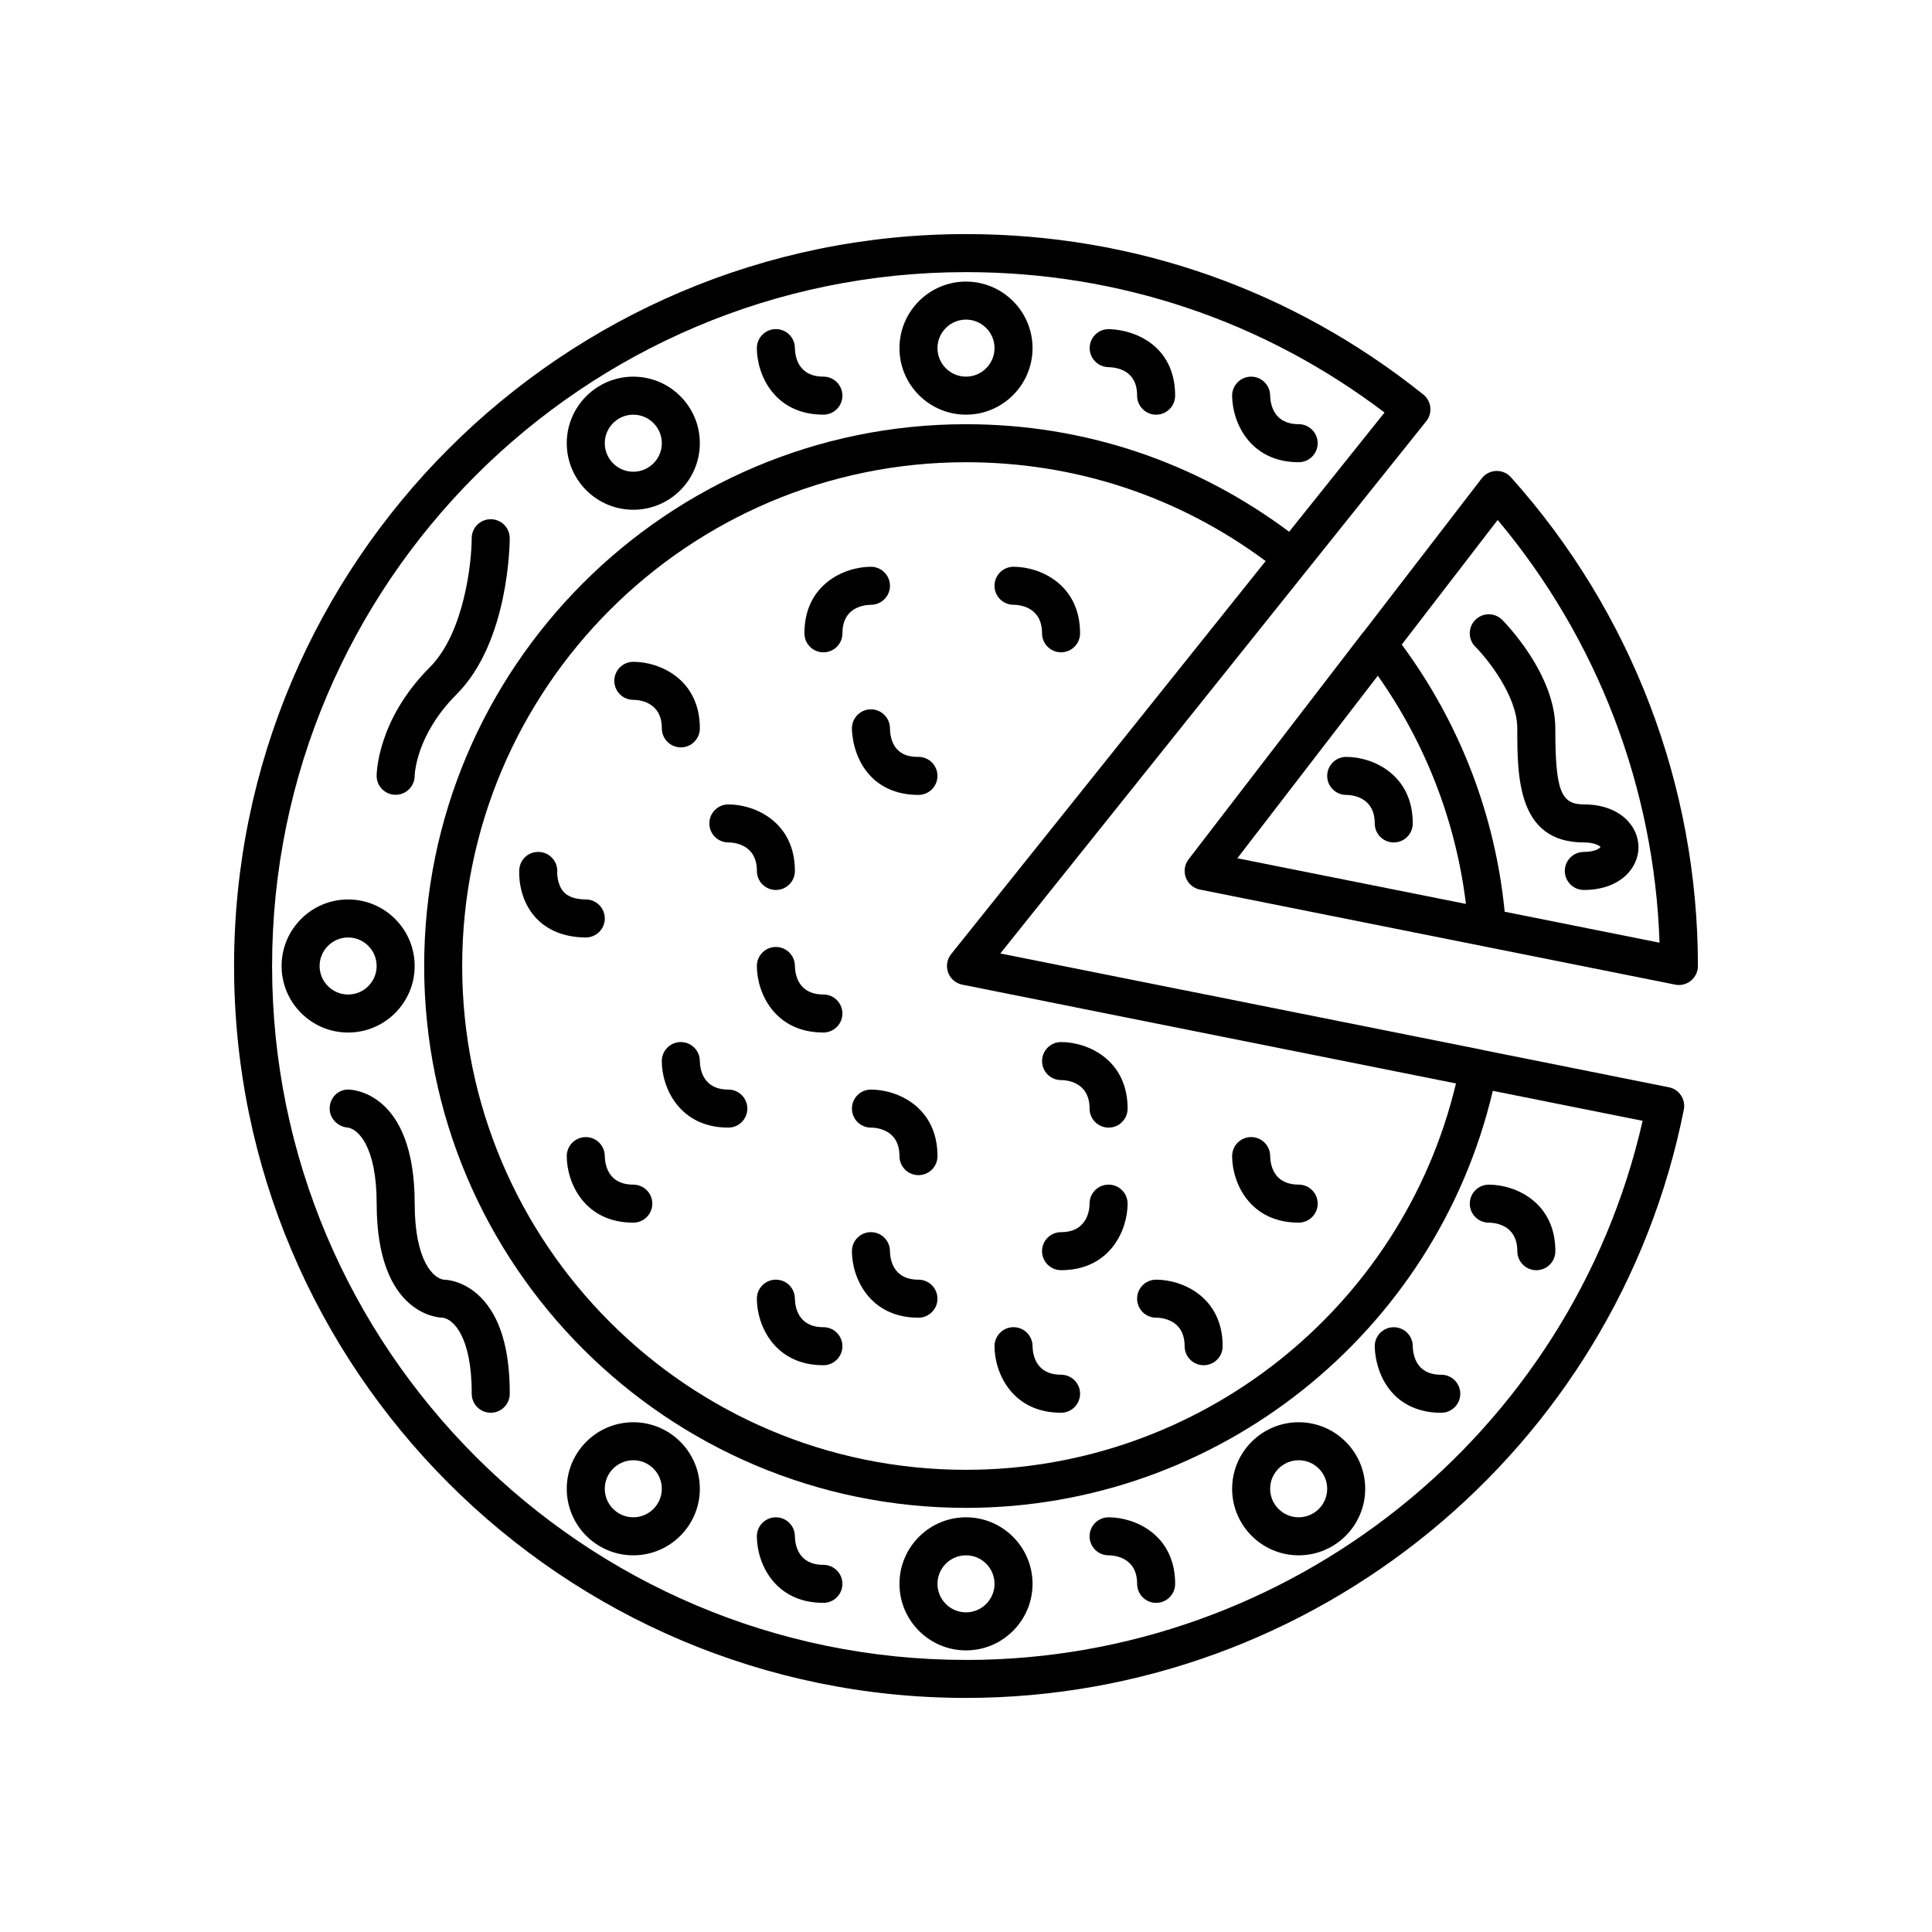 <?xml version="1.0" encoding="UTF-8"?>
<!-- Uploaded to: SVG Repo, www.svgrepo.com, Generator: SVG Repo Mixer Tools -->
<svg fill="#000000" width="800px" height="800px" version="1.1" viewBox="144 144 512 512" xmlns="http://www.w3.org/2000/svg">
 <g>
  <path d="m586.29 432.14-49.285-9.863c-0.055-0.012-0.09-0.051-0.145-0.062l-127.76-25.535 112.87-141.05c1.738-2.172 1.383-5.344-0.789-7.082-34.746-27.809-76.648-42.512-121.19-42.512-106.95 0-193.96 87.012-193.96 193.96-0.004 106.96 87.012 193.97 193.96 193.97 92.262 0 172.27-65.566 190.24-155.9 0.543-2.727-1.227-5.379-3.949-5.926zm-190.23-35.285c-1.098 1.375-1.398 3.219-0.797 4.875 0.602 1.652 2.023 2.871 3.742 3.215l130.84 26.18c-14.199 59.625-68.012 102.39-129.85 102.39-73.617 0-133.51-59.891-133.51-133.51-0.004-73.621 59.887-133.51 133.51-133.51 28.953 0 56.305 9.039 79.414 26.195zm3.938 187.04c-101.4 0-183.89-82.492-183.89-183.89s82.492-183.89 183.89-183.89c40.539 0 78.785 12.848 110.92 37.211l-25.281 31.594c-24.918-18.594-54.383-28.5-85.637-28.5-79.172 0-143.59 64.414-143.59 143.59s64.41 143.59 143.59 143.59c66.621 0 124.46-46.207 139.61-110.52l39.703 7.945c-18.91 83.09-93.523 142.88-179.31 142.88z"/>
  <path d="m540.48 268.81c-1.496 0.055-2.887 0.773-3.805 1.961l-31.355 40.75c-0.039 0.047-0.098 0.062-0.137 0.113l-46.199 60.105c-1.062 1.379-1.332 3.211-0.723 4.84 0.613 1.633 2.023 2.828 3.731 3.168l125.95 25.191c0.328 0.066 0.656 0.098 0.984 0.098 1.156 0 2.281-0.395 3.191-1.141 1.168-0.957 1.848-2.387 1.848-3.894 0-47.863-17.598-93.855-49.551-129.52-1.004-1.121-2.402-1.707-3.938-1.676zm-68.57 102.64 37.223-48.375c12.711 18.004 20.695 38.684 23.352 60.473zm70.844 14.168c-2.527-25.66-11.891-49.969-27.27-70.797l25.414-33.027c26.449 31.543 41.52 70.906 42.895 112.03z"/>
  <path d="m400 253.89c9.723 0 17.633-7.91 17.633-17.633 0-9.723-7.914-17.633-17.633-17.633-9.723 0-17.633 7.91-17.633 17.633-0.004 9.719 7.91 17.633 17.633 17.633zm0-25.191c4.168 0 7.559 3.391 7.559 7.559-0.004 4.164-3.394 7.555-7.559 7.555-4.168 0-7.559-3.391-7.559-7.559 0-4.164 3.391-7.555 7.559-7.555z"/>
  <path d="m253.89 400c0-9.723-7.91-17.633-17.633-17.633-9.723-0.004-17.633 7.91-17.633 17.633s7.91 17.633 17.633 17.633c9.719 0 17.633-7.914 17.633-17.633zm-25.191 0c0-4.168 3.391-7.559 7.559-7.559 4.164 0 7.555 3.391 7.555 7.559s-3.391 7.559-7.559 7.559c-4.164-0.004-7.555-3.394-7.555-7.559z"/>
  <path d="m400 546.1c-9.723 0-17.633 7.91-17.633 17.633-0.004 9.723 7.91 17.637 17.633 17.637s17.633-7.91 17.633-17.633c0-9.723-7.914-17.637-17.633-17.637zm0 25.191c-4.168 0-7.559-3.391-7.559-7.559 0-4.164 3.391-7.555 7.559-7.555s7.559 3.391 7.559 7.559c-0.004 4.164-3.394 7.555-7.559 7.555z"/>
  <path d="m311.83 520.91c-9.723 0-17.633 7.91-17.633 17.633s7.91 17.633 17.633 17.633c9.723 0 17.633-7.91 17.633-17.633s-7.91-17.633-17.633-17.633zm0 25.188c-4.168 0-7.559-3.391-7.559-7.559s3.391-7.559 7.559-7.559 7.559 3.391 7.559 7.559c0 4.172-3.391 7.559-7.559 7.559z"/>
  <path d="m311.83 279.09c9.723 0 17.633-7.91 17.633-17.633s-7.91-17.637-17.633-17.637c-9.723 0-17.633 7.914-17.633 17.633 0 9.723 7.91 17.637 17.633 17.637zm0-25.191c4.168 0 7.559 3.391 7.559 7.559 0 4.164-3.391 7.555-7.559 7.555s-7.559-3.391-7.559-7.559c0-4.164 3.391-7.555 7.559-7.555z"/>
  <path d="m488.16 520.91c-9.723 0-17.633 7.91-17.633 17.633s7.91 17.633 17.633 17.633c9.723 0 17.633-7.91 17.633-17.633s-7.91-17.633-17.633-17.633zm0 25.188c-4.168 0-7.559-3.391-7.559-7.559s3.391-7.559 7.559-7.559c4.168 0 7.559 3.391 7.559 7.559 0 4.172-3.391 7.559-7.559 7.559z"/>
  <path d="m379.85 299.24c0-2.781-2.254-5.039-5.039-5.039-7.09 0-17.633 4.695-17.633 17.633 0 2.781 2.254 5.039 5.039 5.039s5.039-2.254 5.039-5.039c0-6.68 5.305-7.512 7.598-7.559 2.762-0.02 4.996-2.266 4.996-5.035z"/>
  <path d="m349.62 379.85c2.785 0 5.039-2.254 5.039-5.039 0-12.938-10.543-17.633-17.633-17.633-2.785 0-5.039 2.254-5.039 5.039 0 2.781 2.254 5.039 5.039 5.039 1.258 0 7.559 0.363 7.559 7.559-0.004 2.777 2.25 5.035 5.035 5.035z"/>
  <path d="m337.02 432.75c-6.648 0-7.504-5.246-7.555-7.559 0-0.012-0.004-0.027-0.004-0.039-0.02-2.762-2.269-4.996-5.039-4.996-2.785 0-5.039 2.254-5.039 5.039 0 7.086 4.695 17.633 17.633 17.633 2.785 0 5.039-2.254 5.039-5.039 0-2.781-2.25-5.039-5.035-5.039z"/>
  <path d="m425.19 480.61c12.941 0 17.633-10.547 17.633-17.633 0-2.781-2.254-5.039-5.039-5.039s-5.039 2.254-5.039 5.039c0 1.262-0.363 7.559-7.559 7.559-2.785 0-5.039 2.254-5.039 5.039 0.008 2.777 2.258 5.035 5.043 5.035z"/>
  <path d="m362.21 495.72c-6.648 0-7.504-5.246-7.555-7.559v-0.039c-0.02-2.762-2.269-4.996-5.039-4.996-2.785 0-5.039 2.254-5.039 5.039 0 7.086 4.695 17.633 17.633 17.633 2.785 0 5.039-2.254 5.039-5.039 0-2.785-2.254-5.039-5.039-5.039z"/>
  <path d="m374.81 432.75c-2.785 0-5.039 2.254-5.039 5.039 0 2.781 2.254 5.039 5.039 5.039 1.258 0 7.559 0.363 7.559 7.559 0 2.781 2.254 5.039 5.039 5.039s5.039-2.254 5.039-5.039c-0.004-12.941-10.547-17.637-17.637-17.637z"/>
  <path d="m299.24 392.44c2.769 0 5.023-2.234 5.039-5.008 0.012-2.781-2.227-5.051-5.012-5.07-2.668-0.016-4.621-0.66-5.816-1.918-1.879-1.988-1.785-5.191-1.781-5.332 0.168-2.754-1.914-5.137-4.676-5.332-2.883-0.172-5.18 1.898-5.379 4.672-0.055 0.766-0.391 7.625 4.402 12.801 2.176 2.344 6.223 5.144 13.188 5.188h0.035z"/>
  <path d="m412.59 304.27c1.258 0 7.559 0.363 7.559 7.559 0 2.781 2.254 5.039 5.039 5.039s5.039-2.254 5.039-5.039c0-12.938-10.543-17.633-17.633-17.633-2.785 0-5.039 2.254-5.039 5.039-0.004 2.781 2.25 5.035 5.035 5.035z"/>
  <path d="m488.16 468.01c2.785 0 5.039-2.254 5.039-5.039 0-2.781-2.254-5.039-5.039-5.039-6.648 0-7.504-5.246-7.555-7.559v-0.035c-0.02-2.762-2.269-5-5.039-5-2.785 0-5.039 2.254-5.039 5.039 0 7.086 4.695 17.633 17.633 17.633z"/>
  <path d="m425.19 518.39c2.785 0 5.039-2.254 5.039-5.039 0-2.781-2.254-5.039-5.039-5.039-6.648 0-7.504-5.246-7.555-7.559v-0.035c-0.02-2.766-2.269-5-5.039-5-2.785 0-5.039 2.254-5.039 5.039 0 7.086 4.695 17.633 17.633 17.633z"/>
  <path d="m311.83 457.94c-6.648 0-7.504-5.246-7.555-7.559 0-0.012-0.004-0.027-0.004-0.039-0.02-2.762-2.266-5-5.035-5-2.785 0-5.039 2.254-5.039 5.039 0 7.086 4.695 17.633 17.633 17.633 2.785 0 5.039-2.254 5.039-5.039 0-2.781-2.254-5.035-5.039-5.035z"/>
  <path d="m248.81 354.63h0.043c2.746 0 4.988-2.223 5.039-4.973 0.012-0.438 0.316-10.867 11.121-21.672 13.906-13.91 14.07-40.234 14.07-41.348 0-2.781-2.254-5.039-5.039-5.039s-5.039 2.254-5.039 5.039c0 6.426-1.996 25.102-11.121 34.223-13.906 13.914-14.07 28.152-14.07 28.754 0 2.766 2.231 4.992 4.996 5.016z"/>
  <path d="m261.66 483.13c-2.684-0.254-7.762-4.793-7.762-20.156 0-29.883-16.914-30.23-17.633-30.23-2.691 0-4.773 2.121-4.898 4.809-0.129 2.688 2.012 5.008 4.695 5.262 2.68 0.254 7.758 4.793 7.758 20.16 0 29.688 16.688 30.223 17.418 30.223h0.012c2.699 0.246 7.801 4.781 7.762 20.145-0.004 2.781 2.242 5.043 5.023 5.051h0.016c2.773 0 5.031-2.25 5.039-5.027 0.031-11.812-2.566-20.422-7.719-25.59-4.426-4.43-9.098-4.644-9.711-4.644z"/>
  <path d="m534.98 308.27c-1.969 1.969-1.969 5.156 0 7.125 3.094 3.09 11.117 13.008 11.117 21.629 0 12.758 0 30.23 17.633 30.23 2.992 0 4.285 0.98 4.418 1.188-0.129 0.348-1.426 1.328-4.414 1.328-2.785 0-5.039 2.254-5.039 5.039 0 2.781 2.254 5.039 5.039 5.039 9.512 0 14.484-5.703 14.484-11.336 0-5.633-4.977-11.336-14.484-11.336-6.144 0-7.559-3.766-7.559-20.152 0-14.516-13.496-28.18-14.07-28.754-1.969-1.969-5.156-1.969-7.125 0z"/>
  <path d="m495.72 349.62c0 2.781 2.254 5.039 5.039 5.039 1.258 0 7.559 0.363 7.559 7.559 0 2.781 2.254 5.039 5.039 5.039s5.039-2.254 5.039-5.039c0-12.938-10.543-17.633-17.633-17.633-2.789-0.004-5.043 2.254-5.043 5.035z"/>
  <path d="m437.74 241.3c2.301 0.047 7.637 0.867 7.602 7.531-0.012 2.781 2.231 5.051 5.012 5.066h0.027c2.769 0 5.023-2.238 5.039-5.012 0.031-5.019-1.59-9.316-4.68-12.422-5.062-5.09-12.16-5.238-12.953-5.238-2.766 0-4.984 2.227-5.012 4.992-0.027 2.762 2.203 5.031 4.965 5.082z"/>
  <path d="m488.16 266.49c2.785 0 5.039-2.254 5.039-5.039 0-2.781-2.254-5.039-5.039-5.039-6.648 0-7.5-5.32-7.559-7.617-0.031-2.758-2.277-4.977-5.035-4.977h-0.023c-2.785 0.016-5.031 2.281-5.016 5.062 0.035 7.082 4.762 17.609 17.633 17.609z"/>
  <path d="m533.51 462.98c0 2.781 2.254 5.039 5.039 5.039 1.258 0 7.559 0.363 7.559 7.559 0 2.781 2.254 5.039 5.039 5.039 2.785 0 5.039-2.254 5.039-5.039 0-12.938-10.543-17.633-17.633-17.633-2.789-0.004-5.043 2.25-5.043 5.035z"/>
  <path d="m525.95 508.32h-0.082c-6.57 0-7.418-5.246-7.473-7.559v-0.035c-0.02-2.766-2.269-5-5.039-5-2.785 0-5.039 2.254-5.039 5.039 0 0.793 0.148 7.883 5.234 12.945 3.082 3.066 7.336 4.688 12.312 4.688h0.113c2.785-0.016 5.027-2.281 5.012-5.062-0.016-2.777-2.266-5.016-5.039-5.016z"/>
  <path d="m437.79 546.1c-2.785 0-5.039 2.254-5.039 5.039 0 2.781 2.254 5.039 5.039 5.039 1.258 0 7.559 0.363 7.559 7.559 0 2.781 2.254 5.039 5.039 5.039 2.785 0 5.039-2.254 5.039-5.039-0.004-12.938-10.547-17.637-17.637-17.637z"/>
  <path d="m362.21 558.7c-6.648 0-7.504-5.246-7.555-7.559v-0.039c-0.02-2.762-2.269-5-5.039-5-2.785 0-5.039 2.254-5.039 5.039 0 7.086 4.695 17.633 17.633 17.633 2.785 0 5.039-2.254 5.039-5.039 0-2.781-2.254-5.035-5.039-5.035z"/>
  <path d="m362.21 253.89c2.785 0 5.039-2.254 5.039-5.039 0-2.781-2.254-5.039-5.039-5.039-6.648 0-7.504-5.246-7.555-7.559v-0.035c-0.02-2.766-2.269-5-5.039-5-2.785 0-5.039 2.254-5.039 5.039 0 7.086 4.695 17.633 17.633 17.633z"/>
  <path d="m387.4 344.58h-0.023c-6.812 0.125-7.481-5.238-7.531-7.559v-0.035c-0.02-2.766-2.269-5-5.039-5-2.785 0-5.039 2.254-5.039 5.039 0 0.793 0.148 7.883 5.234 12.945 3.082 3.066 7.34 4.688 12.316 4.688h0.109c2.781-0.012 5.027-2.281 5.012-5.062-0.016-2.773-2.269-5.016-5.039-5.016z"/>
  <path d="m324.43 342.06c2.785 0 5.039-2.254 5.039-5.039 0-12.938-10.543-17.633-17.633-17.633-2.785 0-5.039 2.254-5.039 5.039 0 2.781 2.254 5.039 5.039 5.039 1.258 0 7.559 0.363 7.559 7.559 0 2.781 2.25 5.035 5.035 5.035z"/>
  <path d="m362.21 407.55c-6.648 0-7.504-5.246-7.555-7.559v-0.035c-0.02-2.766-2.269-5-5.039-5-2.785 0-5.039 2.254-5.039 5.039 0 7.086 4.695 17.633 17.633 17.633 2.785 0 5.039-2.254 5.039-5.039 0-2.781-2.254-5.039-5.039-5.039z"/>
  <path d="m425.19 430.23c1.258 0 7.559 0.363 7.559 7.559 0 2.781 2.254 5.039 5.039 5.039s5.039-2.254 5.039-5.039c0-12.938-10.543-17.633-17.633-17.633-2.785 0-5.039 2.254-5.039 5.039 0 2.781 2.25 5.035 5.035 5.035z"/>
  <path d="m387.4 483.13c-6.648 0-7.504-5.246-7.555-7.559v-0.039c-0.02-2.762-2.269-5-5.039-5-2.785 0-5.039 2.254-5.039 5.039 0 7.086 4.695 17.633 17.633 17.633 2.785 0 5.039-2.254 5.039-5.039 0-2.781-2.254-5.035-5.039-5.035z"/>
  <path d="m450.38 493.2c1.258 0 7.559 0.363 7.559 7.559 0 2.781 2.254 5.039 5.039 5.039 2.785 0 5.039-2.254 5.039-5.039 0-12.938-10.543-17.633-17.633-17.633-2.785 0-5.039 2.254-5.039 5.039-0.004 2.781 2.25 5.035 5.035 5.035z"/>
 </g>
</svg>